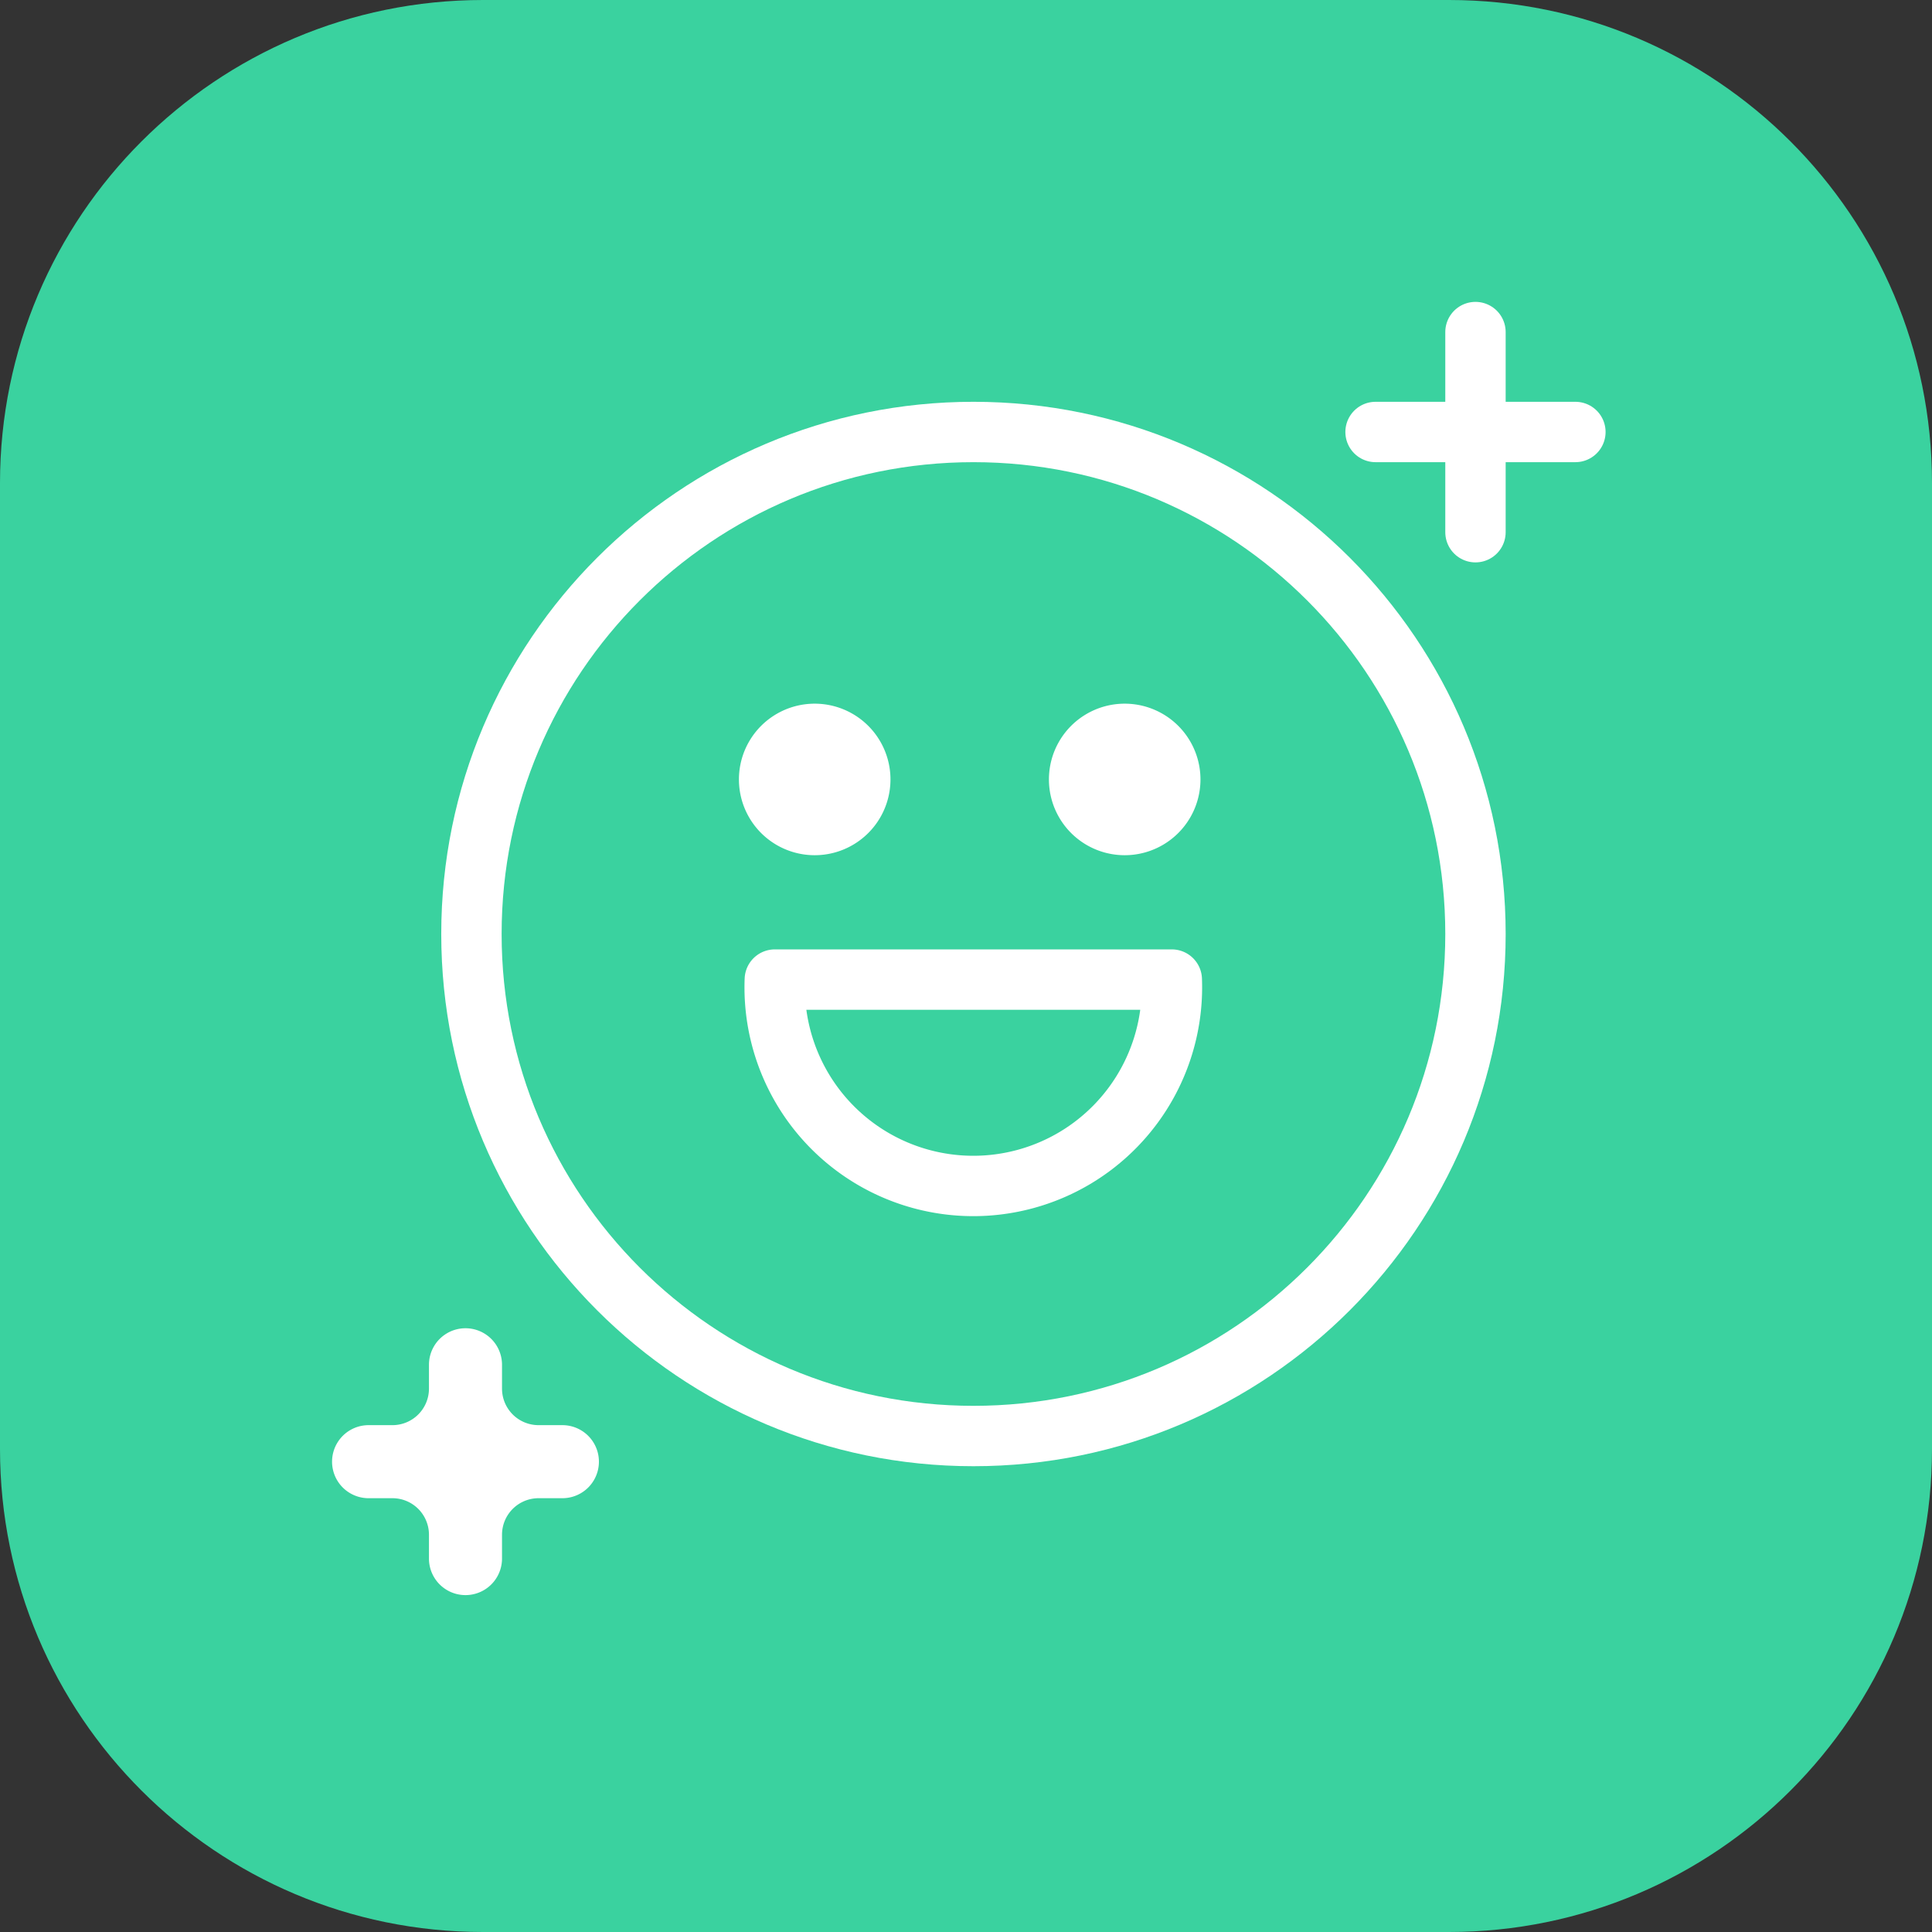 <svg width="64" height="64" fill="none" xmlns="http://www.w3.org/2000/svg">
    <rect width="100%" height="100%" fill="#333333" stroke="none"/>
    <path d="M0 16C0 7.163 7.163 0 16 0h32c8.837 0 16 7.163 16 16v32c0 8.837-7.163 16-16 16H16C7.163 64 0 56.837 0 48V16z" fill="#3AD29F"/>
    <path d="M32.247 47.57c9.185 0 16.63-7.445 16.63-16.63 0-9.184-7.445-16.63-16.63-16.63-9.184 0-16.63 7.446-16.63 16.63 0 9.185 7.446 16.63 16.63 16.63z" stroke="#fff" stroke-width="2" stroke-linecap="round" stroke-linejoin="round"/>
    <path d="M26.988 28.33a2.51 2.51 0 1 0 0-5.02 2.51 2.51 0 0 0 0 5.02zM37.257 28.33a2.51 2.51 0 1 0 0-5.02 2.51 2.51 0 0 0 0 5.02z" fill="#fff"/>
    <path clip-rule="evenodd" d="M38.817 32.45a6.58 6.58 0 1 1-13.15 0h13.15z" stroke="#fff" stroke-width="2" stroke-linecap="round" stroke-linejoin="round"/>
    <path d="M18.63 47.21h-.79A1.21 1.21 0 0 1 16.63 46v-.79a1.21 1.21 0 0 0-2.42 0V46A1.21 1.21 0 0 1 13 47.21h-.79a1.21 1.21 0 0 0 0 2.42H13a1.21 1.21 0 0 1 1.21 1.21v.79a1.21 1.21 0 0 0 2.42 0v-.79a1.21 1.21 0 0 1 1.21-1.21h.79a1.21 1.21 0 1 0 0-2.42z" fill="#fff"/>
    <path d="M45.567 14.31h6.62M48.877 11v6.63" stroke="#fff" stroke-width="2" stroke-linecap="round" stroke-linejoin="round"/>
</svg>
